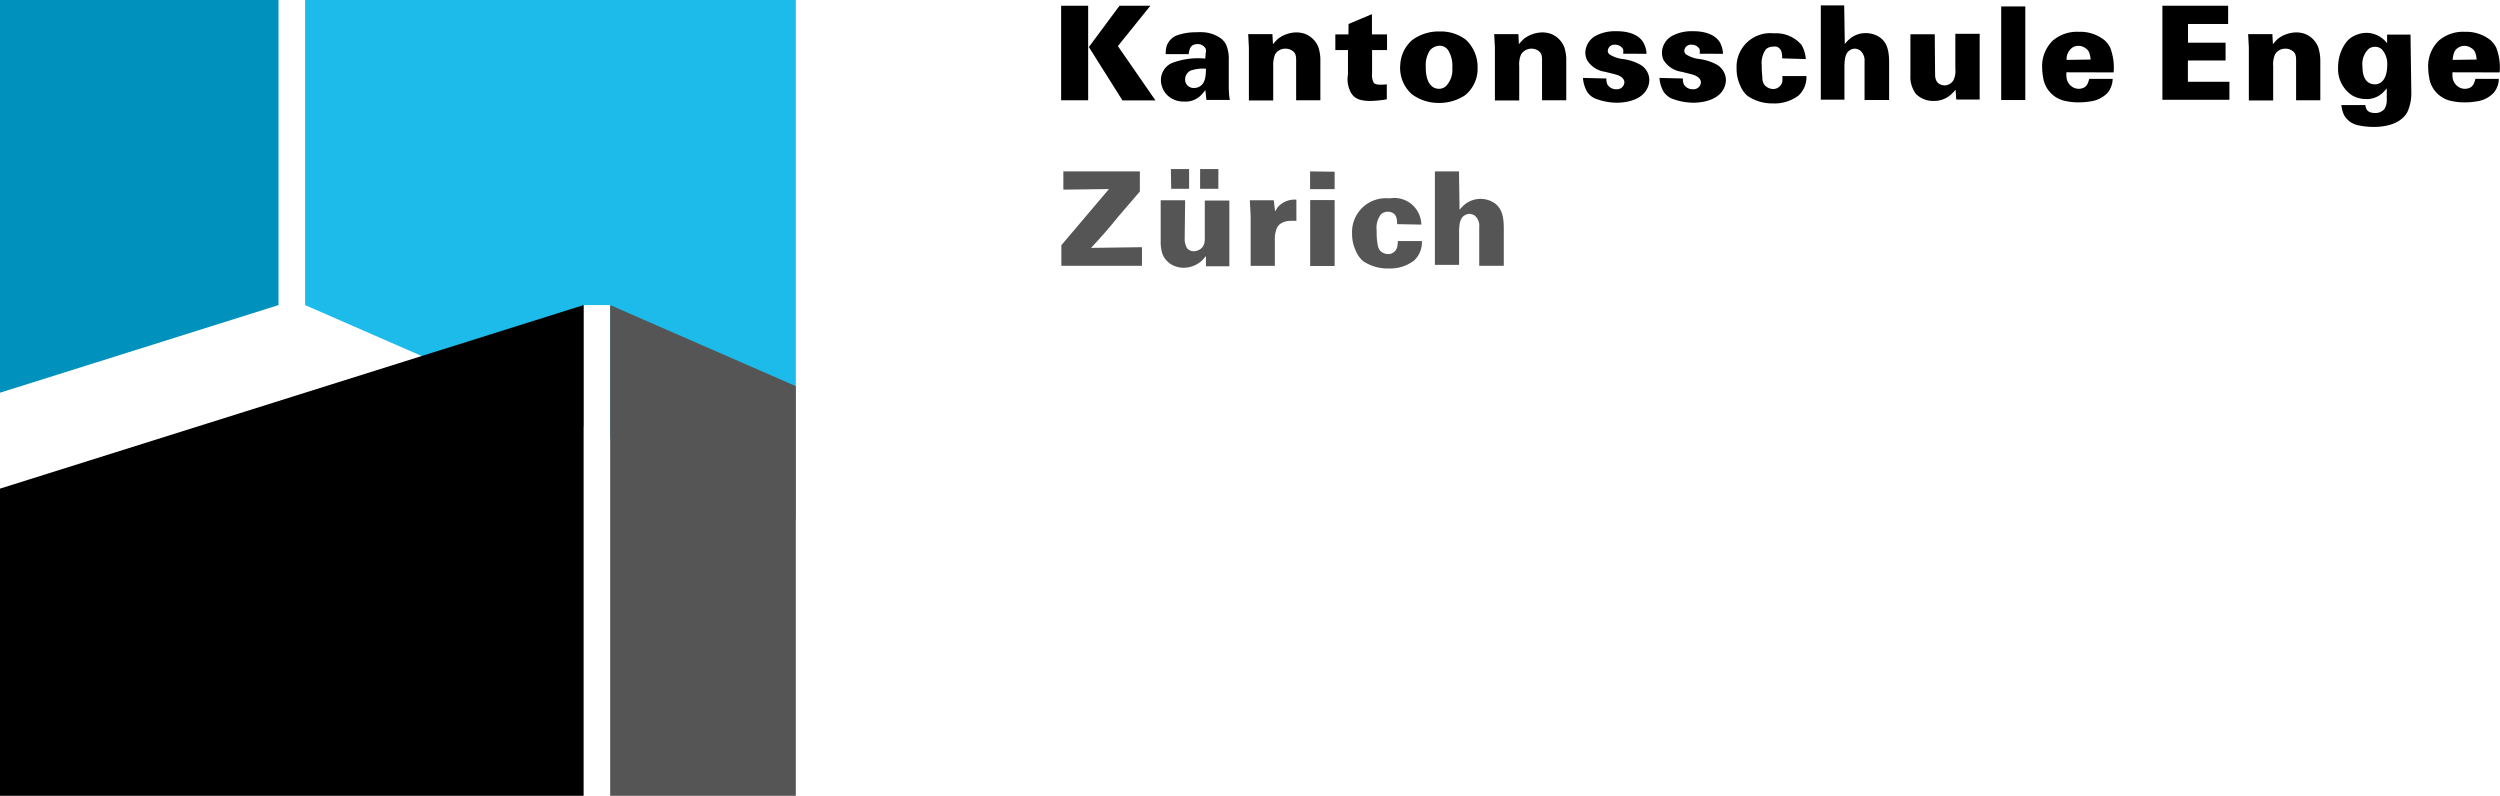 <svg id="Ebene_1" data-name="Ebene 1" xmlns="http://www.w3.org/2000/svg" viewBox="0 0 213.71 68.03"><defs><style>.cls-1,.cls-5{fill:#555;}.cls-2{fill:#0091bd;}.cls-2,.cls-3,.cls-4,.cls-5{fill-rule:evenodd;}.cls-3{fill:#1dbbea;}</style></defs><title>ken_logo+s_blau_rgb</title><path d="M121.37,28.84v8.08h-2.31V28.84Zm5.32,0-2.78,3.45,3.21,4.64H124.3l-2.87-4.56,2.62-3.53Z" transform="translate(-28.35 -28.35)"/><path d="M131.42,32.88a.73.73,0,0,0,0-.36.75.75,0,0,0-.69-.4.83.83,0,0,0-.39.08c-.27.15-.33.44-.38.78H128a2.41,2.41,0,0,1,.07-.66,1.51,1.51,0,0,1,.82-.92,4.64,4.64,0,0,1,1.69-.29,5.11,5.11,0,0,1,.7,0,2.9,2.9,0,0,1,1.5.57,1.64,1.64,0,0,1,.39.5,3.15,3.15,0,0,1,.22,1.34c0,.64,0,1.29,0,1.94,0,.47,0,.95.09,1.43h-2l-.09-.84a3.61,3.61,0,0,1-.25.3,1.83,1.83,0,0,1-1.56.68,2,2,0,0,1-1.24-.37,1.84,1.84,0,0,1-.75-1.45,1.6,1.6,0,0,1,.91-1.46,6.23,6.23,0,0,1,2.88-.39Zm-1.28,1.5a.83.83,0,0,0-.48.74.72.72,0,0,0,.76.75.9.9,0,0,0,.5-.14c.5-.29.51-1,.52-1.51A3.37,3.37,0,0,0,130.14,34.38Z" transform="translate(-28.35 -28.35)"/><path d="M137.17,32.13a3.69,3.69,0,0,1,.44-.47,2.62,2.62,0,0,1,1.57-.54,2.45,2.45,0,0,1,.66.1,2,2,0,0,1,1.22,1.19,3.63,3.63,0,0,1,.16,1.2v3.31h-2.07V33.59c0-.39,0-.71-.37-.93a1,1,0,0,0-.54-.15,1,1,0,0,0-.89.49,2.39,2.39,0,0,0-.16,1v2.94h-2.08V32.4l-.06-1.13h2.07Z" transform="translate(-28.35 -28.35)"/><path d="M143.63,30.4l2-.84v1.73h1.29v1.34h-1.28v2a1.42,1.42,0,0,0,.15.81c.17.17.58.17,1.11.12v1.28a9.49,9.49,0,0,1-1.41.14c-1,0-1.38-.28-1.62-.65a2.35,2.35,0,0,1-.29-1.61l0-2.09h-1.08V31.29h1.12Z" transform="translate(-28.35 -28.35)"/><path d="M149.05,31.79a3.8,3.8,0,0,1,2.38-.75,3.52,3.52,0,0,1,2.23.71,3.17,3.17,0,0,1,1,2.38,2.91,2.91,0,0,1-1.08,2.37,4,4,0,0,1-2.21.65,3.84,3.84,0,0,1-2.32-.74,3,3,0,0,1-1-2.52A3,3,0,0,1,149.05,31.79Zm2.31,4.15a.87.87,0,0,0,.6-.23,2,2,0,0,0,.54-1.54,2.57,2.57,0,0,0-.32-1.47.87.87,0,0,0-.77-.44,1.12,1.12,0,0,0-.81.38,2.26,2.26,0,0,0-.37,1.39C150.21,35.33,150.69,35.94,151.36,35.94Z" transform="translate(-28.35 -28.35)"/><path d="M158.19,32.13a4.67,4.67,0,0,1,.44-.47,2.67,2.67,0,0,1,1.58-.54,2.32,2.32,0,0,1,.65.1,2,2,0,0,1,1.22,1.19,3.63,3.63,0,0,1,.16,1.2v3.31h-2.07V33.59c0-.39,0-.71-.36-.93a1.05,1.05,0,0,0-1.43.34,2.09,2.09,0,0,0-.16,1v2.94h-2.08V32.4l-.06-1.13h2.07Z" transform="translate(-28.35 -28.35)"/><path d="M167.1,32.94a1.07,1.07,0,0,0,0-.39.79.79,0,0,0-.71-.38.56.56,0,0,0-.6.54.38.38,0,0,0,.15.29,2.68,2.68,0,0,0,1.17.4,4.19,4.19,0,0,1,1.46.48,1.53,1.53,0,0,1,.77,1.29,1.66,1.66,0,0,1-.23.84c-.63,1.12-2.33,1.12-2.55,1.12a5.14,5.14,0,0,1-1.9-.38,1.59,1.59,0,0,1-.65-.58,2.71,2.71,0,0,1-.34-1.16l2,.05a1.27,1.27,0,0,0,.07.48.86.86,0,0,0,.79.44.63.63,0,0,0,.68-.59.51.51,0,0,0-.13-.33c-.27-.32-.72-.36-1.51-.57a2.14,2.14,0,0,1-1.55-1,1.57,1.57,0,0,1-.15-.62,1.7,1.7,0,0,1,.85-1.44,3.49,3.49,0,0,1,1.77-.41c.19,0,1.78-.06,2.36,1a2.11,2.11,0,0,1,.25.93Z" transform="translate(-28.35 -28.35)"/><path d="M173.64,32.94a1.07,1.07,0,0,0,0-.39.78.78,0,0,0-.71-.38.56.56,0,0,0-.6.54.42.42,0,0,0,.15.29,2.68,2.68,0,0,0,1.17.4,4.31,4.31,0,0,1,1.47.48,1.57,1.57,0,0,1,.77,1.29,1.78,1.78,0,0,1-.23.84c-.64,1.12-2.34,1.12-2.56,1.12a5.2,5.2,0,0,1-1.9-.38,1.66,1.66,0,0,1-.65-.58,2.71,2.71,0,0,1-.34-1.16l2,.05a1.27,1.27,0,0,0,.07.48.86.86,0,0,0,.79.44.63.63,0,0,0,.68-.59.51.51,0,0,0-.13-.33c-.27-.32-.72-.36-1.5-.57a2.18,2.18,0,0,1-1.56-1,1.61,1.61,0,0,1-.14-.62,1.67,1.67,0,0,1,.85-1.44,3.49,3.49,0,0,1,1.77-.41c.18,0,1.77-.06,2.36,1a2.25,2.25,0,0,1,.24.93Z" transform="translate(-28.35 -28.35)"/><path d="M180.7,33.34c0-.45-.06-.83-.46-1a1,1,0,0,0-.33,0,.9.9,0,0,0-.59.21,1.94,1.94,0,0,0-.37,1.36,7.88,7.88,0,0,0,.05,1c0,.4.08.7.44.91a1,1,0,0,0,.5.14.8.8,0,0,0,.77-.63,2.15,2.15,0,0,0,0-.48h2.06a2.13,2.13,0,0,1-.68,1.67,3.39,3.39,0,0,1-2.19.67,3.73,3.73,0,0,1-2.16-.64,2.27,2.27,0,0,1-.63-.89,3.37,3.37,0,0,1-.31-1.46,2.88,2.88,0,0,1,3.19-3,2.85,2.85,0,0,1,2.37,1,2.88,2.88,0,0,1,.36,1.2Z" transform="translate(-28.35 -28.35)"/><path d="M186.05,32.12a2.79,2.79,0,0,1,.38-.41,2.1,2.1,0,0,1,1.41-.53,2.19,2.19,0,0,1,1,.24c.92.48,1,1.43,1,2.36V36.9h-2.1V33.59a1.1,1.1,0,0,0-.4-.94.93.93,0,0,0-.44-.14.78.78,0,0,0-.41.13c-.42.25-.44.8-.47,1.23v3H184V28.81H186Z" transform="translate(-28.35 -28.35)"/><path d="M193.77,34.71c0,.37.1.67.39.83a.94.94,0,0,0,.44.11.91.91,0,0,0,.72-.41,1.76,1.76,0,0,0,.18-1v-3h2.08v4.43l0,1.19h-2l-.06-.84a3.72,3.72,0,0,1-.46.47,2.17,2.17,0,0,1-1.43.49,2.09,2.09,0,0,1-1.5-.6,2.44,2.44,0,0,1-.47-1.59V31.28h2.08Z" transform="translate(-28.35 -28.35)"/><path d="M201.48,36.9h-2.06v-8h2.06Z" transform="translate(-28.35 -28.35)"/><path d="M205,34.53a1.87,1.87,0,0,0,0,.4,1.07,1.07,0,0,0,.42.79,1,1,0,0,0,.65.22,1,1,0,0,0,.4-.09c.3-.14.38-.41.48-.76h2a2,2,0,0,1-.41,1.17,2.47,2.47,0,0,1-1.52.76,5.52,5.52,0,0,1-.92.08A4.8,4.8,0,0,1,205,37a2.4,2.4,0,0,1-2-2.06,5,5,0,0,1-.08-.82,3.05,3.05,0,0,1,.9-2.29,3.18,3.18,0,0,1,2.24-.76,3.3,3.3,0,0,1,2.22.74,2.12,2.12,0,0,1,.46.62,4.73,4.73,0,0,1,.29,2.11Zm2.07-1.09c-.06-.43-.1-.78-.49-1a1,1,0,0,0-.56-.17,1,1,0,0,0-.49.13,1.22,1.22,0,0,0-.52,1.07Z" transform="translate(-28.35 -28.35)"/><path d="M218.82,28.84V30.4l-3.43,0V32h3.21v1.52h-3.22v1.82h3.55v1.54H213.2V28.84Z" transform="translate(-28.35 -28.35)"/><path d="M222.65,32.13a4.21,4.21,0,0,1,.43-.47,2.67,2.67,0,0,1,1.58-.54,2.32,2.32,0,0,1,.65.1,2,2,0,0,1,1.22,1.19,3.91,3.91,0,0,1,.17,1.2v3.31h-2.07V33.59c0-.39,0-.71-.37-.93a1,1,0,0,0-.54-.15,1,1,0,0,0-.89.49,2.09,2.09,0,0,0-.16,1v2.94h-2.08V32.4l-.06-1.13h2.07Z" transform="translate(-28.35 -28.35)"/><path d="M234.48,36.37a3.81,3.81,0,0,1-.34,1.56c-.36.66-1.22,1.27-2.89,1.27a6.25,6.25,0,0,1-1.26-.13,1.79,1.79,0,0,1-1.27-.9,2.6,2.6,0,0,1-.22-.84h2.05a.75.75,0,0,0,.07.28c.11.31.42.4.77.4a1,1,0,0,0,.78-.33,1.34,1.34,0,0,0,.21-.78l0-1a4.07,4.07,0,0,1-.4.43,2,2,0,0,1-1.36.49,2.51,2.51,0,0,1-1.16-.29,2.69,2.69,0,0,1-1.24-2.42,3.58,3.58,0,0,1,.46-1.79,2.61,2.61,0,0,1,.49-.63,2.09,2.09,0,0,1,.64-.37,2.29,2.29,0,0,1,.85-.16,2.23,2.23,0,0,1,1.75.89l0-.74h2Zm-3.6-.93a1.05,1.05,0,0,0,.48.12c.57,0,1.06-.49,1.06-1.66a1.84,1.84,0,0,0-.46-1.33.84.84,0,0,0-.59-.22.88.88,0,0,0-.55.19A1.78,1.78,0,0,0,230.3,34C230.3,34.8,230.52,35.24,230.88,35.44Z" transform="translate(-28.35 -28.35)"/><path d="M238,34.53a2.8,2.8,0,0,0,0,.4,1.13,1.13,0,0,0,.43.79,1,1,0,0,0,1.05.13c.3-.14.38-.41.48-.76h2a1.9,1.9,0,0,1-.42,1.17,2.42,2.42,0,0,1-1.51.76,5.52,5.52,0,0,1-.92.08A4.8,4.8,0,0,1,238,37a2.4,2.4,0,0,1-2-2.06,5,5,0,0,1-.08-.82,3.05,3.05,0,0,1,.9-2.29,3.18,3.18,0,0,1,2.24-.76,3.32,3.32,0,0,1,2.22.74,2.31,2.31,0,0,1,.46.62,4.73,4.73,0,0,1,.29,2.11Zm2.07-1.09c-.06-.43-.1-.78-.49-1a1,1,0,0,0-.56-.17,1,1,0,0,0-.49.13c-.42.23-.47.64-.52,1.07Z" transform="translate(-28.35 -28.35)"/><path class="cls-1" d="M123.15,44.51l-3.9.05V43h6.54l0,1.72c-.62.71-1.23,1.43-1.84,2.14-.37.45-.73.9-1.11,1.33s-.81.91-1.22,1.35l4.35-.06v1.59h-6.89V49.31Z" transform="translate(-28.35 -28.35)"/><path class="cls-1" d="M129.62,48.93a1.83,1.83,0,0,0,.2.63.76.76,0,0,0,.6.27,1.15,1.15,0,0,0,.55-.19c.38-.29.38-.68.37-1.15v-3h2.1v4.31l0,1.31h-2l0-.87s-.22.27-.38.42a2.35,2.35,0,0,1-1.53.58,2,2,0,0,1-.66-.11,1.82,1.82,0,0,1-1.16-1.1,3.39,3.39,0,0,1-.14-1.06v-3.5h2.09Zm-1.18-6.13H130v1.69h-1.53Zm4.06,0v1.69h-1.56V42.8Z" transform="translate(-28.35 -28.35)"/><path class="cls-1" d="M137.35,46.43s.14-.24.22-.36a1.9,1.9,0,0,1,1.6-.65v1.81a3.84,3.84,0,0,0-.48,0,1.55,1.55,0,0,0-.93.28,1.22,1.22,0,0,0-.24.3,2.35,2.35,0,0,0-.19,1.08v2.19h-2.07V46.83l-.07-1.36h2.05Z" transform="translate(-28.35 -28.35)"/><path class="cls-1" d="M142.44,45.45v5.64h-2.09V45.45Zm0-2.42v1.49h-2.1V43Z" transform="translate(-28.35 -28.35)"/><path class="cls-1" d="M147.78,47.51c0-.45-.05-.83-.46-1a.81.81,0,0,0-.33-.06.86.86,0,0,0-.59.22,1.89,1.89,0,0,0-.37,1.35c0,.33,0,.65.05,1s.08.7.44.91a1,1,0,0,0,.5.14.79.79,0,0,0,.77-.62,2.22,2.22,0,0,0,.05-.49h2.06a2.13,2.13,0,0,1-.68,1.67,3.38,3.38,0,0,1-2.18.67,3.74,3.74,0,0,1-2.17-.63,2.4,2.4,0,0,1-.63-.9,3.34,3.34,0,0,1-.31-1.46,2.89,2.89,0,0,1,3.2-3,2.31,2.31,0,0,1,2.72,2.24Z" transform="translate(-28.35 -28.35)"/><path class="cls-1" d="M153.12,46.29a2.79,2.79,0,0,1,.38-.41,2.15,2.15,0,0,1,2.4-.29c.92.48,1,1.43,1,2.36v3.12h-2.1v-3.3a1.12,1.12,0,0,0-.4-1,.93.93,0,0,0-.44-.14.89.89,0,0,0-.41.13c-.42.25-.44.81-.47,1.23v3h-2.07V43h2.06Z" transform="translate(-28.35 -28.35)"/><polyline class="cls-2" points="23.81 0 0 0 0 33.57 23.81 26.08"/><polygon class="cls-3" points="26.08 26.08 49.89 36.48 49.89 26.08 52.16 26.08 52.16 37.47 68.03 44.4 68.03 0 26.08 0 26.08 26.08"/><polyline class="cls-4" points="49.89 68.03 49.89 26.08 0 41.77 0 68.03"/><polygon class="cls-5" points="68.03 68.03 68.03 33.01 52.16 26.08 52.16 68.03 68.03 68.03"/></svg>